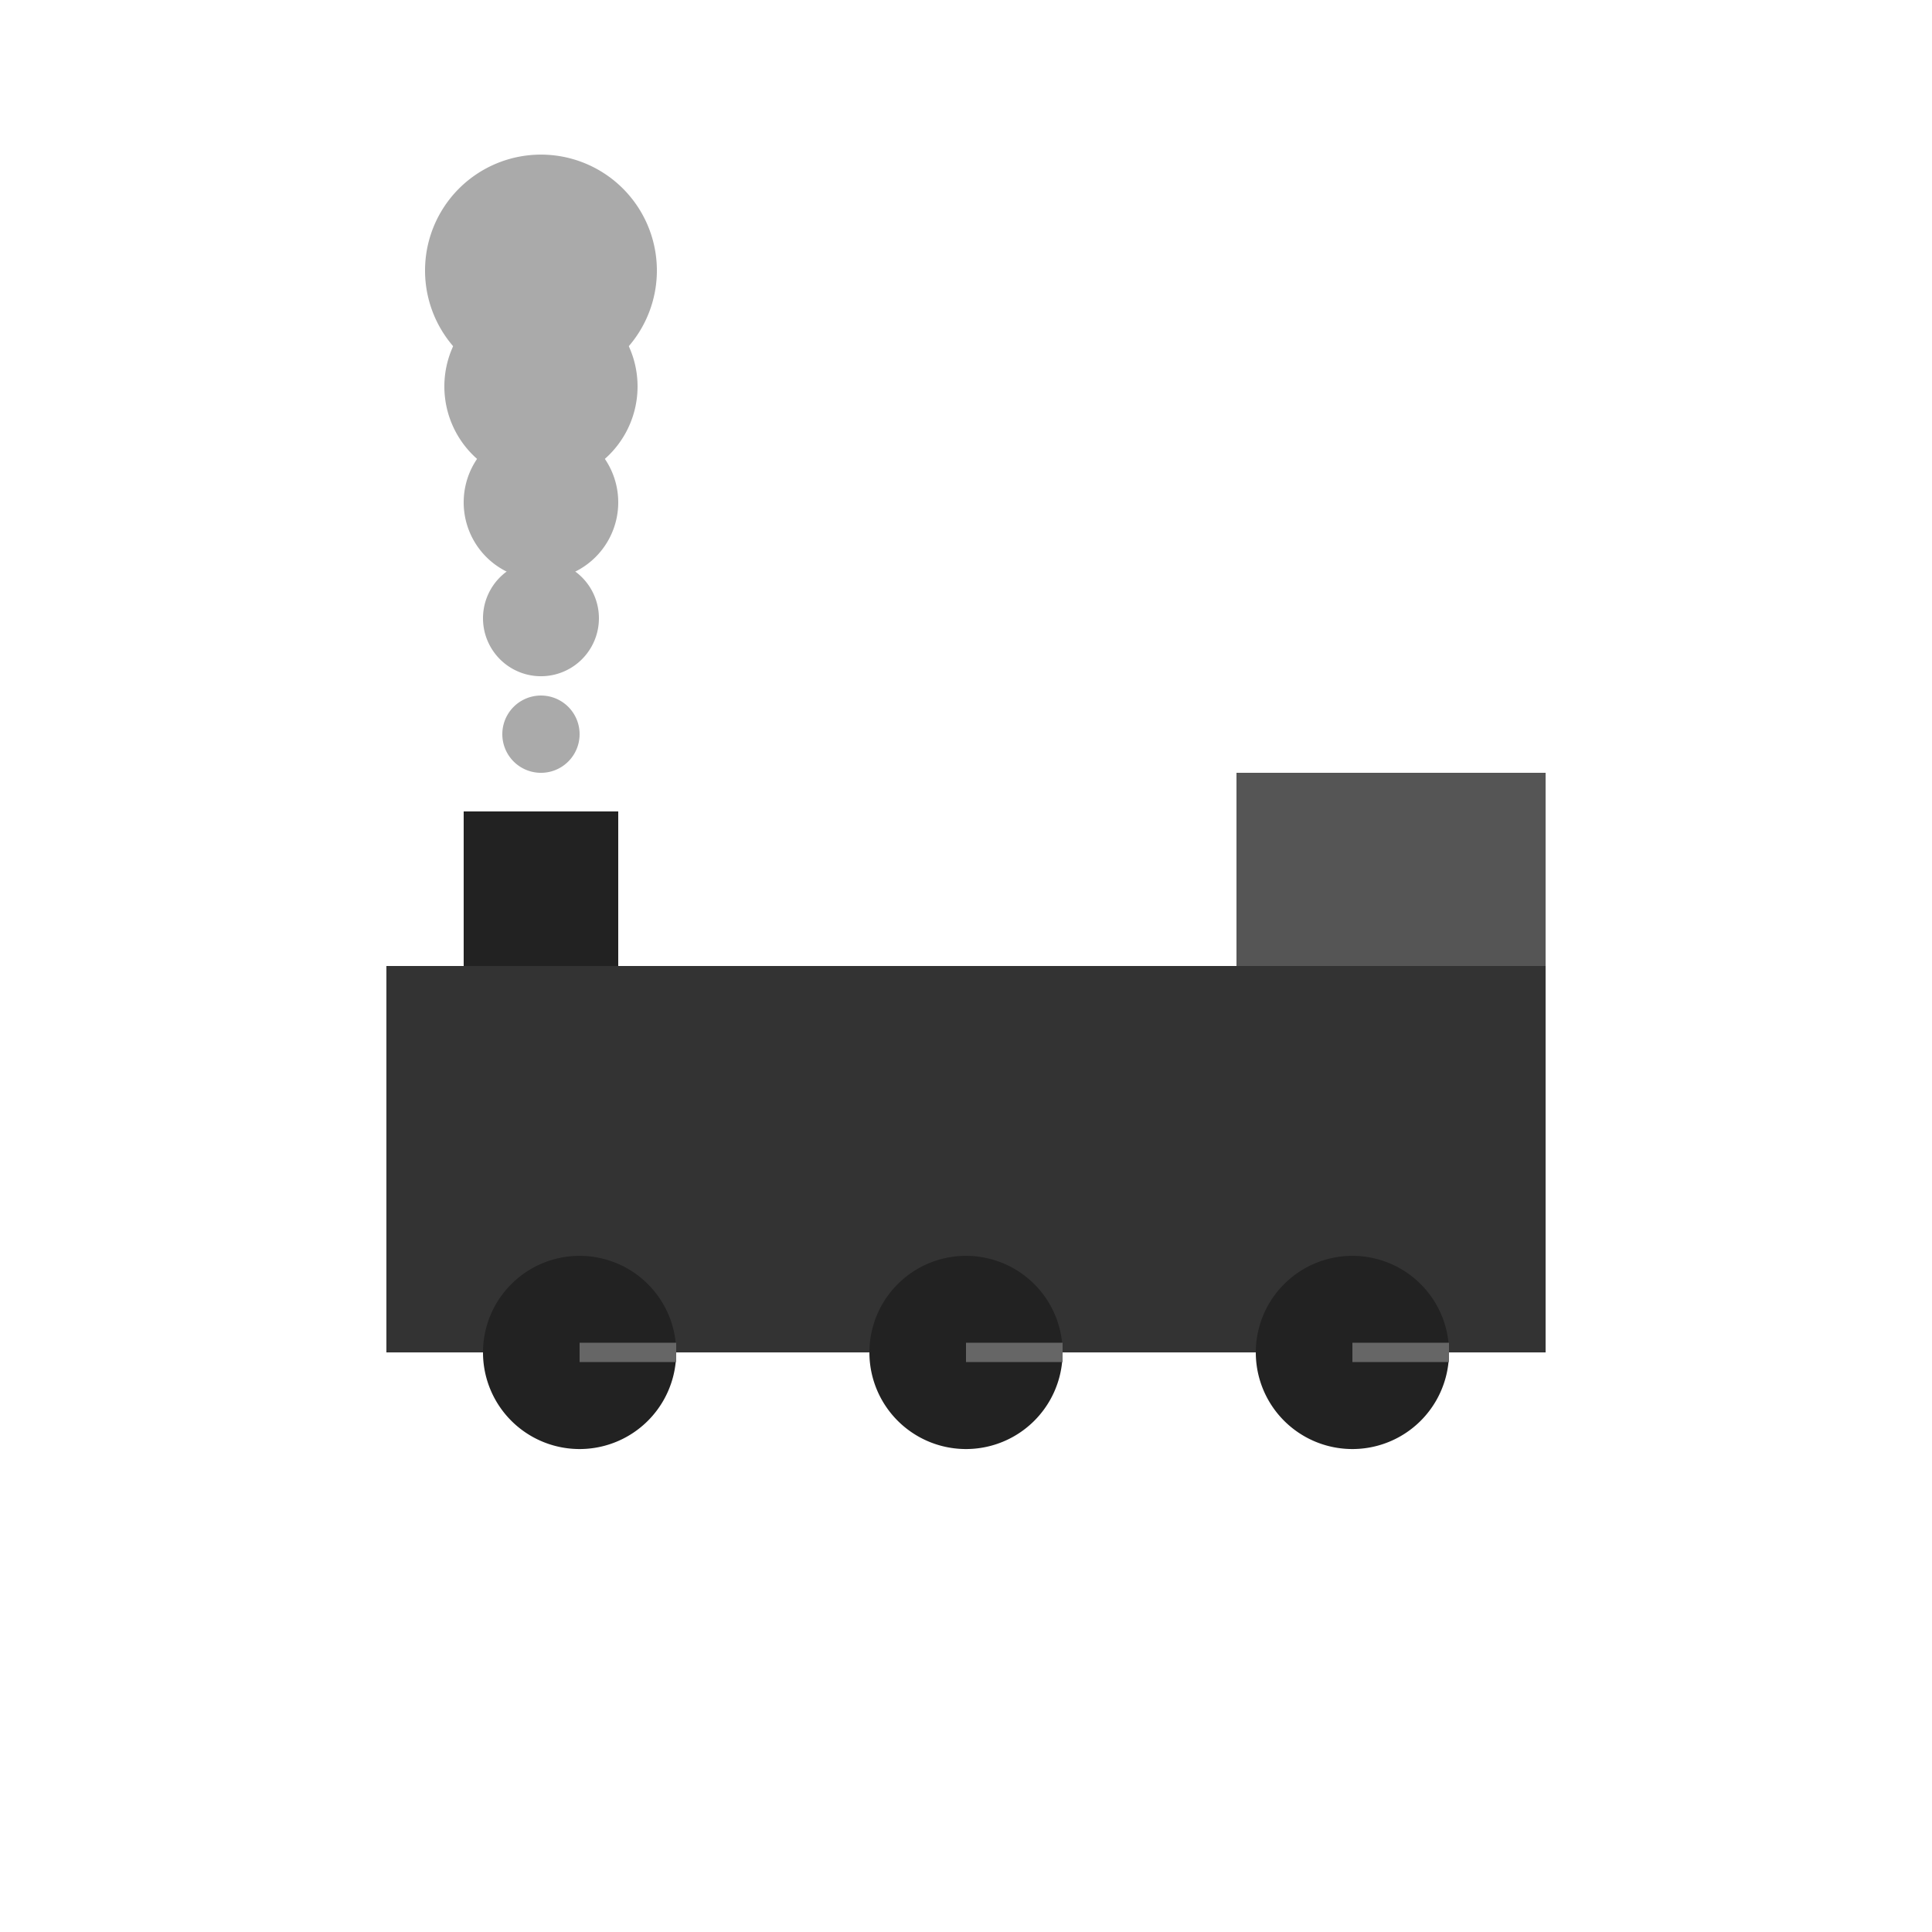 <!--

Generated by DrawGPT.
Free, open source, AI generated images in SVG, PNG, and HTML Canvas format.
https://drawgpt.ai

Created: 2024-01-16T15:59:06.804Z
Link: https://drawgpt.ai/prompt/154438/

-->
<svg xmlns="http://www.w3.org/2000/svg" xmlns:xlink="http://www.w3.org/1999/xlink" width="500" height="500"><defs/><g><rect fill="#333" stroke="none" x="100" y="250" width="300" height="100"/><rect fill="#555" stroke="none" x="320" y="200" width="80" height="50"/><path fill="#222" stroke="none" paint-order="stroke fill markers" d=" M 175 350 A 25 25 0 1 0 175 350.025"/><path fill="#222" stroke="none" paint-order="stroke fill markers" d=" M 275 350 A 25 25 0 1 0 275 350.025"/><path fill="#222" stroke="none" paint-order="stroke fill markers" d=" M 375 350 A 25 25 0 1 0 375 350.025"/><path fill="none" stroke="#666" paint-order="fill stroke markers" d=" M 150 350 L 175 350" stroke-miterlimit="10" stroke-width="5" stroke-dasharray=""/><path fill="none" stroke="#666" paint-order="fill stroke markers" d=" M 250 350 L 275 350" stroke-miterlimit="10" stroke-width="5" stroke-dasharray=""/><path fill="none" stroke="#666" paint-order="fill stroke markers" d=" M 350 350 L 375 350" stroke-miterlimit="10" stroke-width="5" stroke-dasharray=""/><rect fill="#222" stroke="none" x="120" y="210" width="40" height="40"/><path fill="#aaa" stroke="none" paint-order="stroke fill markers" d=" M 150 190 A 10 10 0 1 0 150 190.01"/><path fill="#aaa" stroke="none" paint-order="stroke fill markers" d=" M 155 160 A 15 15 0 1 0 155 160.015"/><path fill="#aaa" stroke="none" paint-order="stroke fill markers" d=" M 160 130 A 20 20 0 1 0 160 130.02"/><path fill="#aaa" stroke="none" paint-order="stroke fill markers" d=" M 165 100 A 25 25 0 1 0 165 100.025"/><path fill="#aaa" stroke="none" paint-order="stroke fill markers" d=" M 170 70 A 30 30 0 1 0 170 70.03"/></g></svg>